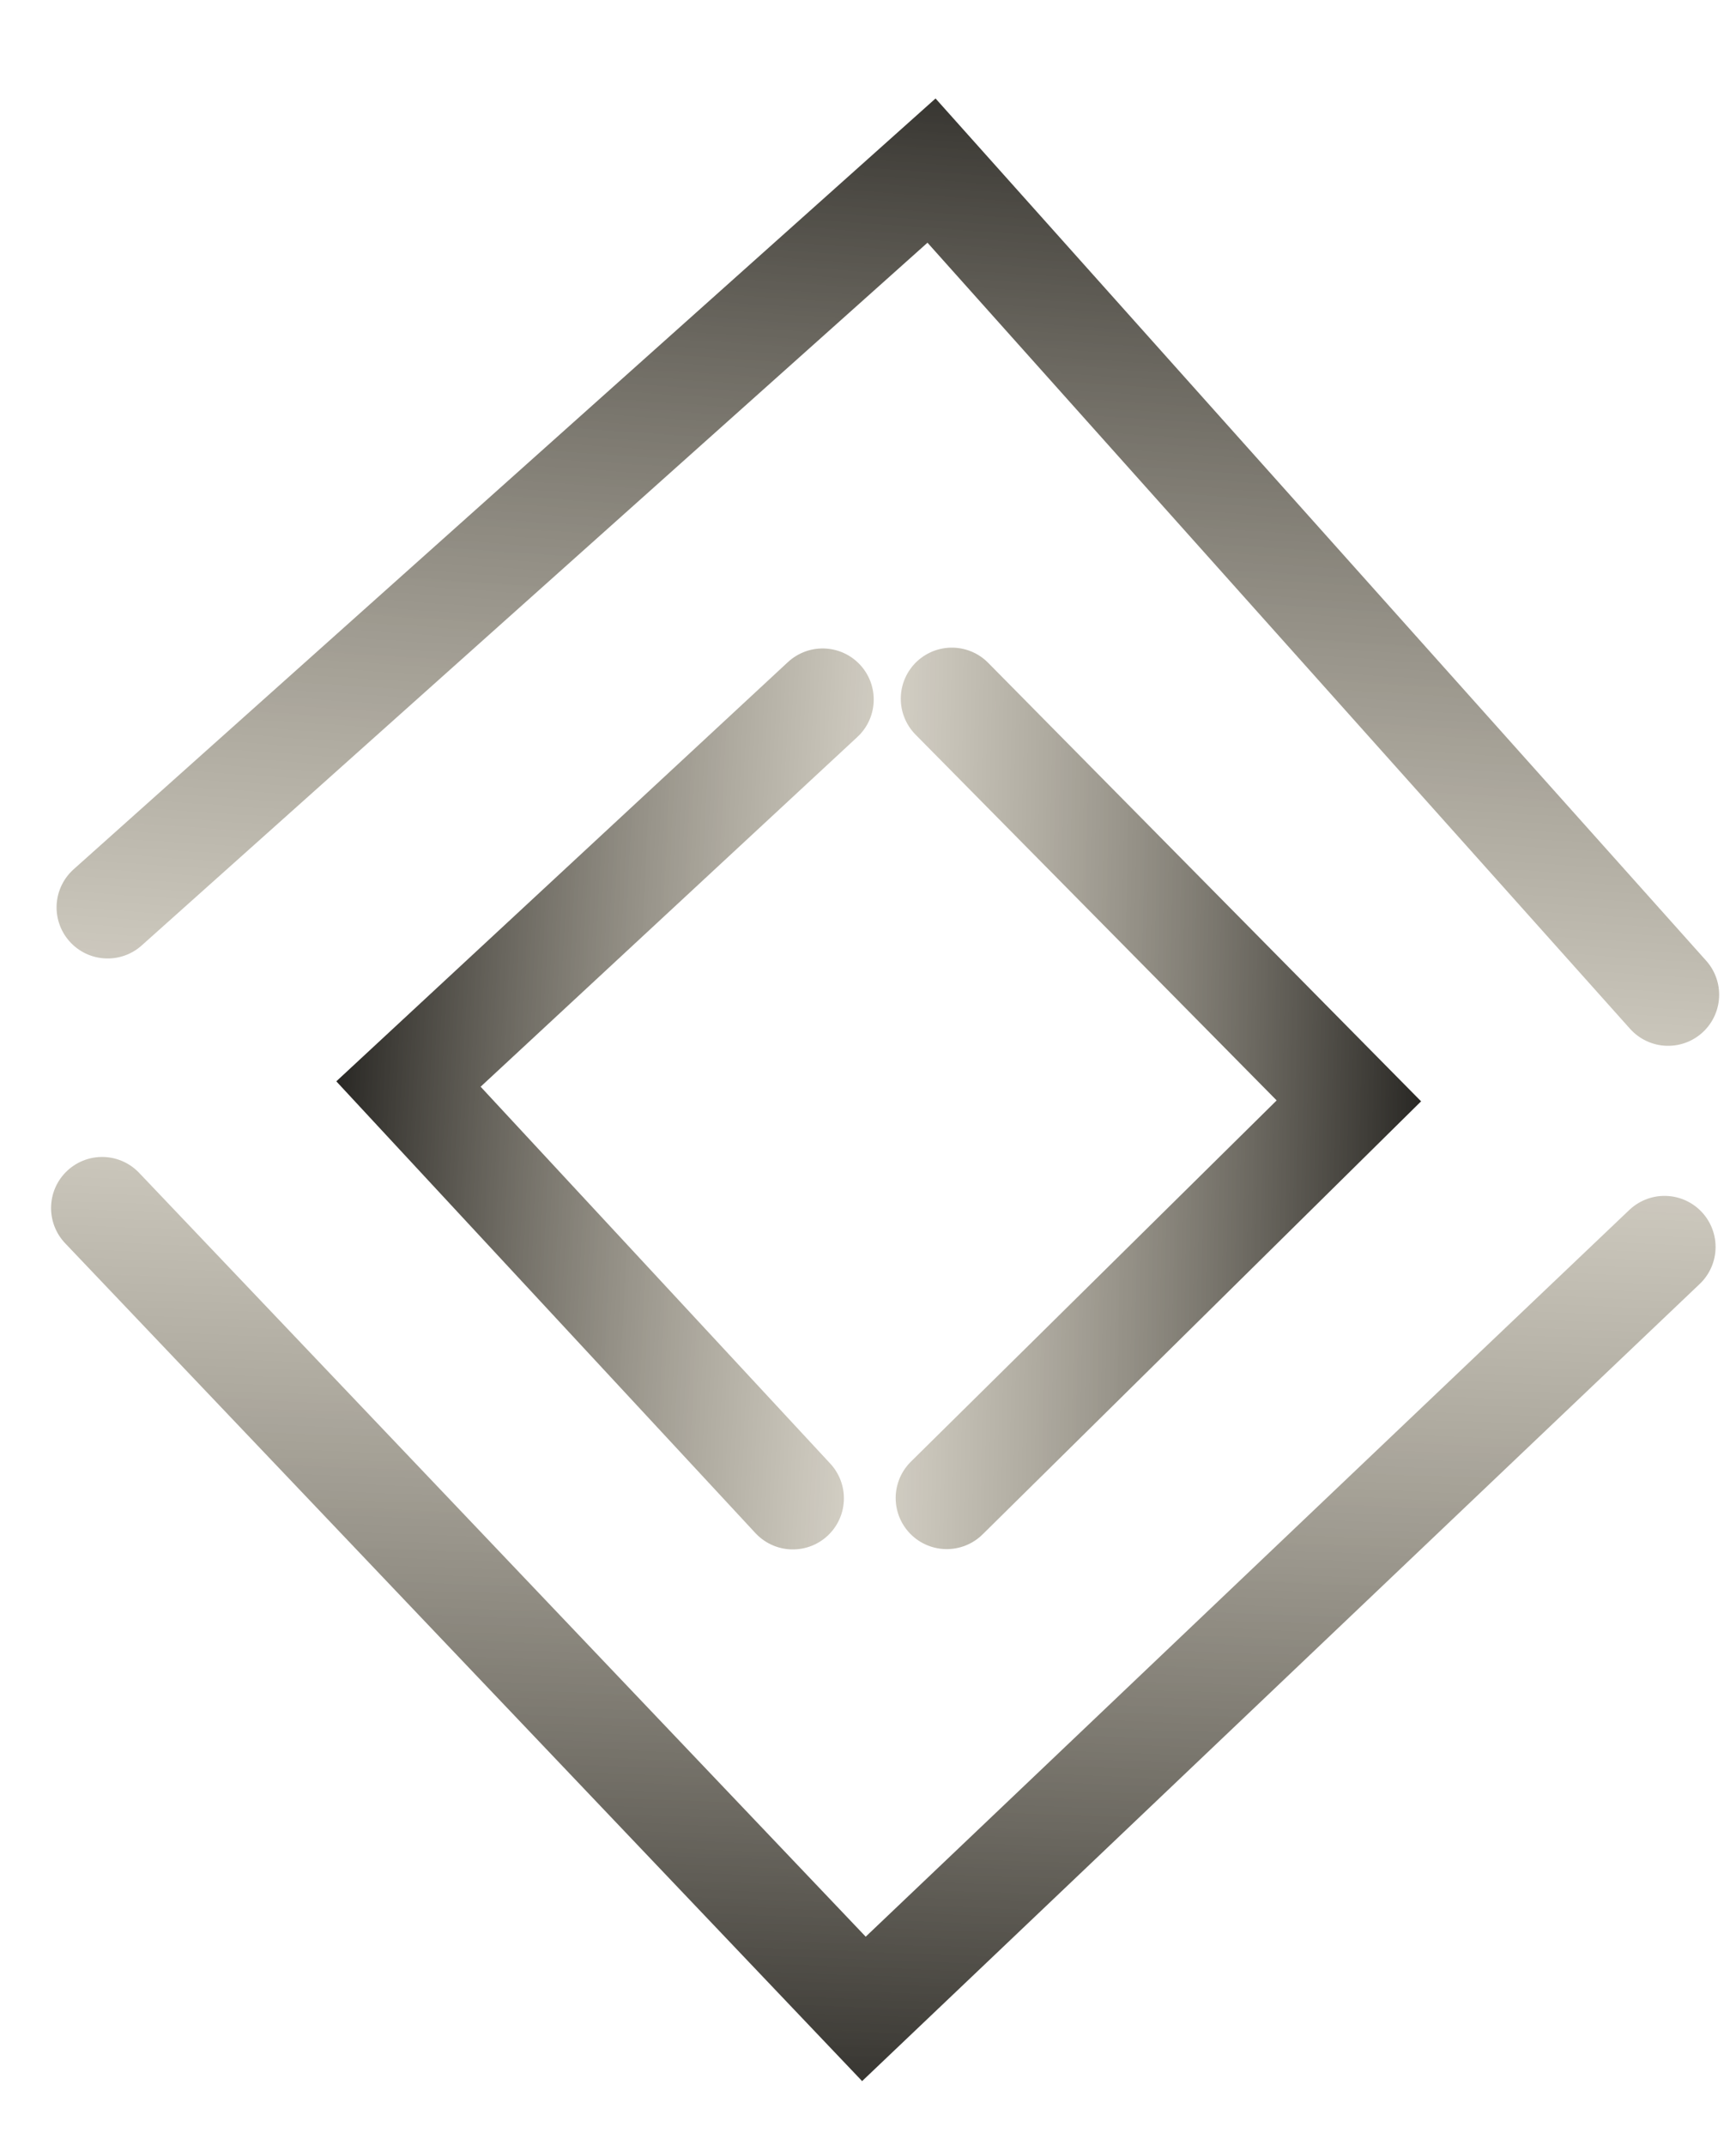 <?xml version="1.0" encoding="UTF-8"?> <svg xmlns="http://www.w3.org/2000/svg" width="17" height="21" viewBox="0 0 17 21" fill="none"> <path d="M9.271 14.665L13.209 10.777L9.321 6.84" stroke="url(#paint0_linear_1177_1293)" stroke-linecap="round"></path> <path d="M8.056 6.848L4 10.612L7.764 14.668" stroke="url(#paint1_linear_1177_1293)" stroke-linecap="round"></path> <path d="M1 11.826L8.46 19.666L16.3 12.207" stroke="url(#paint2_linear_1177_1293)" stroke-linecap="round"></path> <path d="M16.335 9.738L9.122 1.67L1.054 8.883" stroke="url(#paint3_linear_1177_1293)" stroke-linecap="round"></path> <defs> <linearGradient id="paint0_linear_1177_1293" x1="14.786" y1="10.851" x2="4.564" y2="10.659" gradientUnits="userSpaceOnUse"> <stop></stop> <stop offset="1" stop-color="#F2E1B6" stop-opacity="0"></stop> </linearGradient> <linearGradient id="paint1_linear_1177_1293" x1="2.426" y1="10.49" x2="12.638" y2="10.998" gradientUnits="userSpaceOnUse"> <stop></stop> <stop offset="1" stop-color="#F2E1B6" stop-opacity="0"></stop> </linearGradient> <linearGradient id="paint2_linear_1177_1293" x1="8.259" y1="22.748" x2="9.004" y2="2.766" gradientUnits="userSpaceOnUse"> <stop></stop> <stop offset="1" stop-color="#F2E1B6" stop-opacity="0"></stop> </linearGradient> <linearGradient id="paint3_linear_1177_1293" x1="9.418" y1="-1.404" x2="8.054" y2="18.546" gradientUnits="userSpaceOnUse"> <stop></stop> <stop offset="1" stop-color="#F2E1B6" stop-opacity="0"></stop> </linearGradient> </defs> </svg> 